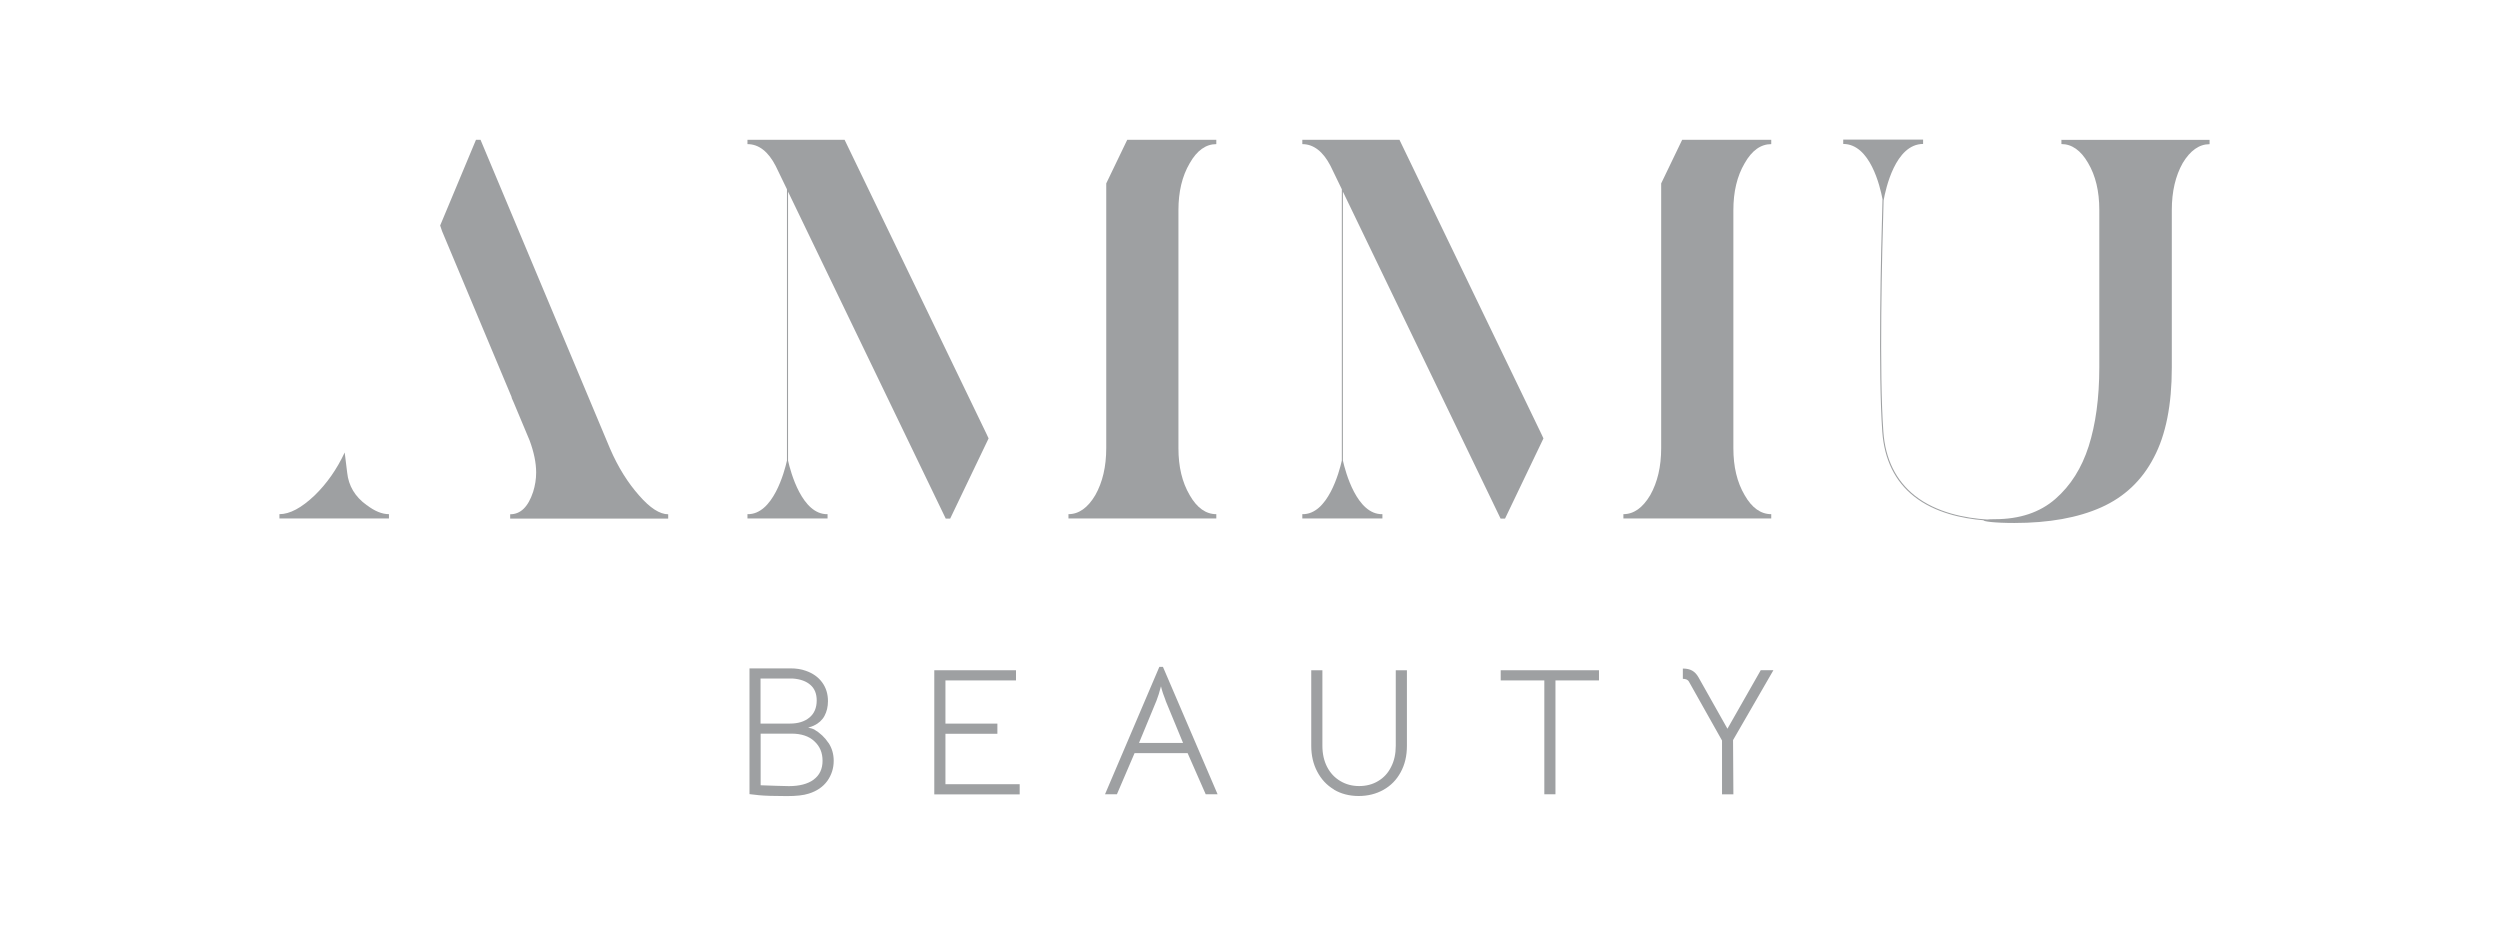 <svg width="189" height="72" viewBox="0 0 189 72" fill="none" xmlns="http://www.w3.org/2000/svg">
<path d="M105.803 10.569H98.455V10.896C99.306 10.896 100.026 11.453 100.591 12.549L101.442 14.308V34.821C101.253 35.664 100.386 38.92 98.455 38.871V39.198H104.51V38.871C102.579 38.92 101.712 35.664 101.523 34.821V14.488L113.445 39.207H113.78L116.685 33.144L116.513 32.775L105.803 10.577V10.569Z" fill="#9EA0A2"/>
<path d="M131.894 12.344C132.442 11.371 133.121 10.896 133.906 10.896V10.569H127.172L125.585 13.866V33.88C125.585 35.279 125.307 36.457 124.759 37.431C124.186 38.397 123.507 38.871 122.729 38.871V39.198H133.906V38.871C133.121 38.871 132.442 38.397 131.894 37.431C131.321 36.457 131.043 35.287 131.043 33.88V15.896C131.043 14.496 131.321 13.318 131.894 12.344Z" fill="#9EA0A2"/>
<path d="M27.736 38.192C28.325 38.642 28.882 38.871 29.405 38.871V39.198H21.125V38.871C21.91 38.871 22.794 38.397 23.792 37.447C24.701 36.564 25.462 35.484 26.059 34.207L26.247 35.737C26.353 36.727 26.836 37.554 27.728 38.192H27.736ZM35.992 10.569H36.328L46.114 33.904C46.727 35.328 47.472 36.506 48.315 37.456C49.141 38.405 49.877 38.879 50.516 38.879V39.207H38.569V38.879C39.355 38.879 39.928 38.323 40.304 37.186C40.451 36.711 40.533 36.236 40.533 35.721C40.533 34.976 40.361 34.175 40.042 33.307L38.815 30.378L38.668 30.051H38.692L33.423 17.483L33.276 17.049L35.984 10.569H35.992Z" fill="#9EA0A2"/>
<path d="M62.635 56.159C62.897 56.56 63.028 57.01 63.028 57.517C63.028 58.081 62.864 58.589 62.545 59.039C62.218 59.489 61.751 59.808 61.146 59.996C60.745 60.127 60.197 60.184 59.501 60.184C58.511 60.184 57.808 60.16 57.39 60.119L56.662 60.037V50.529H59.755C60.189 50.529 60.573 50.587 60.909 50.709C61.441 50.889 61.858 51.184 62.152 51.585C62.447 51.986 62.594 52.46 62.594 53.008C62.594 53.426 62.504 53.802 62.332 54.121C62.16 54.44 61.891 54.686 61.522 54.858C61.424 54.907 61.285 54.956 61.097 55.005C61.334 55.062 61.481 55.103 61.547 55.144C62.005 55.414 62.365 55.758 62.627 56.159H62.635ZM57.497 51.29V54.702H59.73C60.328 54.702 60.819 54.555 61.187 54.252C61.555 53.95 61.743 53.516 61.743 52.951C61.743 52.452 61.588 52.059 61.269 51.781C60.958 51.503 60.508 51.339 59.943 51.298H57.497V51.29ZM61.506 58.941C61.956 58.613 62.185 58.139 62.185 57.517C62.185 56.895 61.98 56.42 61.563 56.036C61.154 55.651 60.573 55.463 59.837 55.463H57.505V59.366L58.7 59.407L59.64 59.431C60.434 59.431 61.064 59.268 61.514 58.941H61.506Z" fill="#9EA0A2"/>
<path d="M70.632 50.671H76.809V51.44H71.475V54.705H75.402V55.474H71.475V59.286H77.088V60.056H70.632V50.679V50.671Z" fill="#9EA0A2"/>
<path d="M87.647 50.414H87.918L92.049 60.044H91.15L89.783 56.935H85.774L84.44 60.044H83.54L87.647 50.414ZM88.122 52.958C87.975 52.59 87.852 52.238 87.77 51.886C87.656 52.32 87.549 52.672 87.435 52.958L86.109 56.166H89.439L88.114 52.958H88.122Z" fill="#9EA0A2"/>
<path d="M100.848 59.687C100.3 59.36 99.883 58.91 99.58 58.329C99.277 57.756 99.13 57.102 99.13 56.382V50.671H99.973V56.382C99.973 56.995 100.095 57.527 100.333 57.986C100.57 58.444 100.905 58.796 101.331 59.049C101.756 59.303 102.231 59.426 102.755 59.426C103.278 59.426 103.769 59.303 104.186 59.049C104.612 58.796 104.939 58.444 105.168 57.977C105.406 57.519 105.52 56.987 105.52 56.382V50.671H106.363V56.382C106.363 57.143 106.207 57.806 105.888 58.386C105.577 58.959 105.144 59.401 104.587 59.712C104.031 60.023 103.409 60.178 102.714 60.178C102.018 60.178 101.372 60.015 100.832 59.687H100.848Z" fill="#9EA0A2"/>
<path d="M116.742 51.44H113.453V50.671H120.883V51.44H117.593V60.047H116.751V51.44H116.742Z" fill="#9EA0A2"/>
<path d="M127.697 51.549C127.615 51.393 127.452 51.319 127.223 51.319V50.542C127.501 50.542 127.738 50.591 127.926 50.698C128.115 50.804 128.27 50.968 128.401 51.197L130.594 55.092L133.114 50.665H134.071L131.019 55.951L131.044 60.05H130.185V55.983L127.697 51.557V51.549Z" fill="#9EA0A2"/>
<path d="M63.855 10.569H56.508V10.896C57.359 10.896 58.079 11.453 58.643 12.549L59.494 14.308V34.821C59.306 35.664 58.439 38.92 56.508 38.871V39.198H62.563V38.871C60.632 38.92 59.764 35.664 59.576 34.821V14.488L71.498 39.207H71.833L74.738 33.144L74.566 32.775L63.855 10.577V10.569Z" fill="#9EA0A2"/>
<path d="M89.94 12.344C90.489 11.371 91.168 10.896 91.953 10.896V10.569H85.219L83.632 13.866V33.88C83.632 35.279 83.354 36.457 82.806 37.431C82.233 38.397 81.554 38.871 80.776 38.871V39.198H91.953V38.871C91.168 38.871 90.489 38.397 89.94 37.431C89.368 36.457 89.09 35.287 89.09 33.88V15.896C89.09 14.496 89.368 13.318 89.94 12.344Z" fill="#9EA0A2"/>
<path d="M155.843 10.564V10.891C156.628 10.891 157.308 11.366 157.856 12.315C158.429 13.281 158.707 14.459 158.707 15.866V27.771C158.707 30.103 158.429 32.083 157.905 33.736C157.373 35.389 156.547 36.706 155.385 37.721C154.223 38.735 152.693 39.251 150.811 39.251C150.549 39.251 150.361 39.259 150.222 39.275C148.634 39.177 146.401 38.776 144.748 37.459C143.332 36.33 142.531 34.71 142.383 32.64C142.064 28.238 142.277 19.237 142.4 15.154C142.555 14.295 143.283 10.891 145.386 10.883V10.556H139.348V10.883C141.377 10.883 142.13 14.074 142.318 15.056C142.195 19.098 141.982 28.205 142.301 32.648C142.457 34.742 143.259 36.387 144.699 37.524C146.286 38.785 148.381 39.202 149.96 39.333C149.919 39.414 150.737 39.537 152.284 39.537C154.886 39.537 157.087 39.145 158.846 38.359C160.605 37.574 161.939 36.313 162.831 34.587C163.739 32.877 164.189 30.602 164.189 27.779V15.874C164.189 14.475 164.467 13.297 165.015 12.323C165.588 11.374 166.267 10.9 167.044 10.9V10.572H155.868L155.843 10.564Z" fill="#9EA0A2"/>
</svg>
